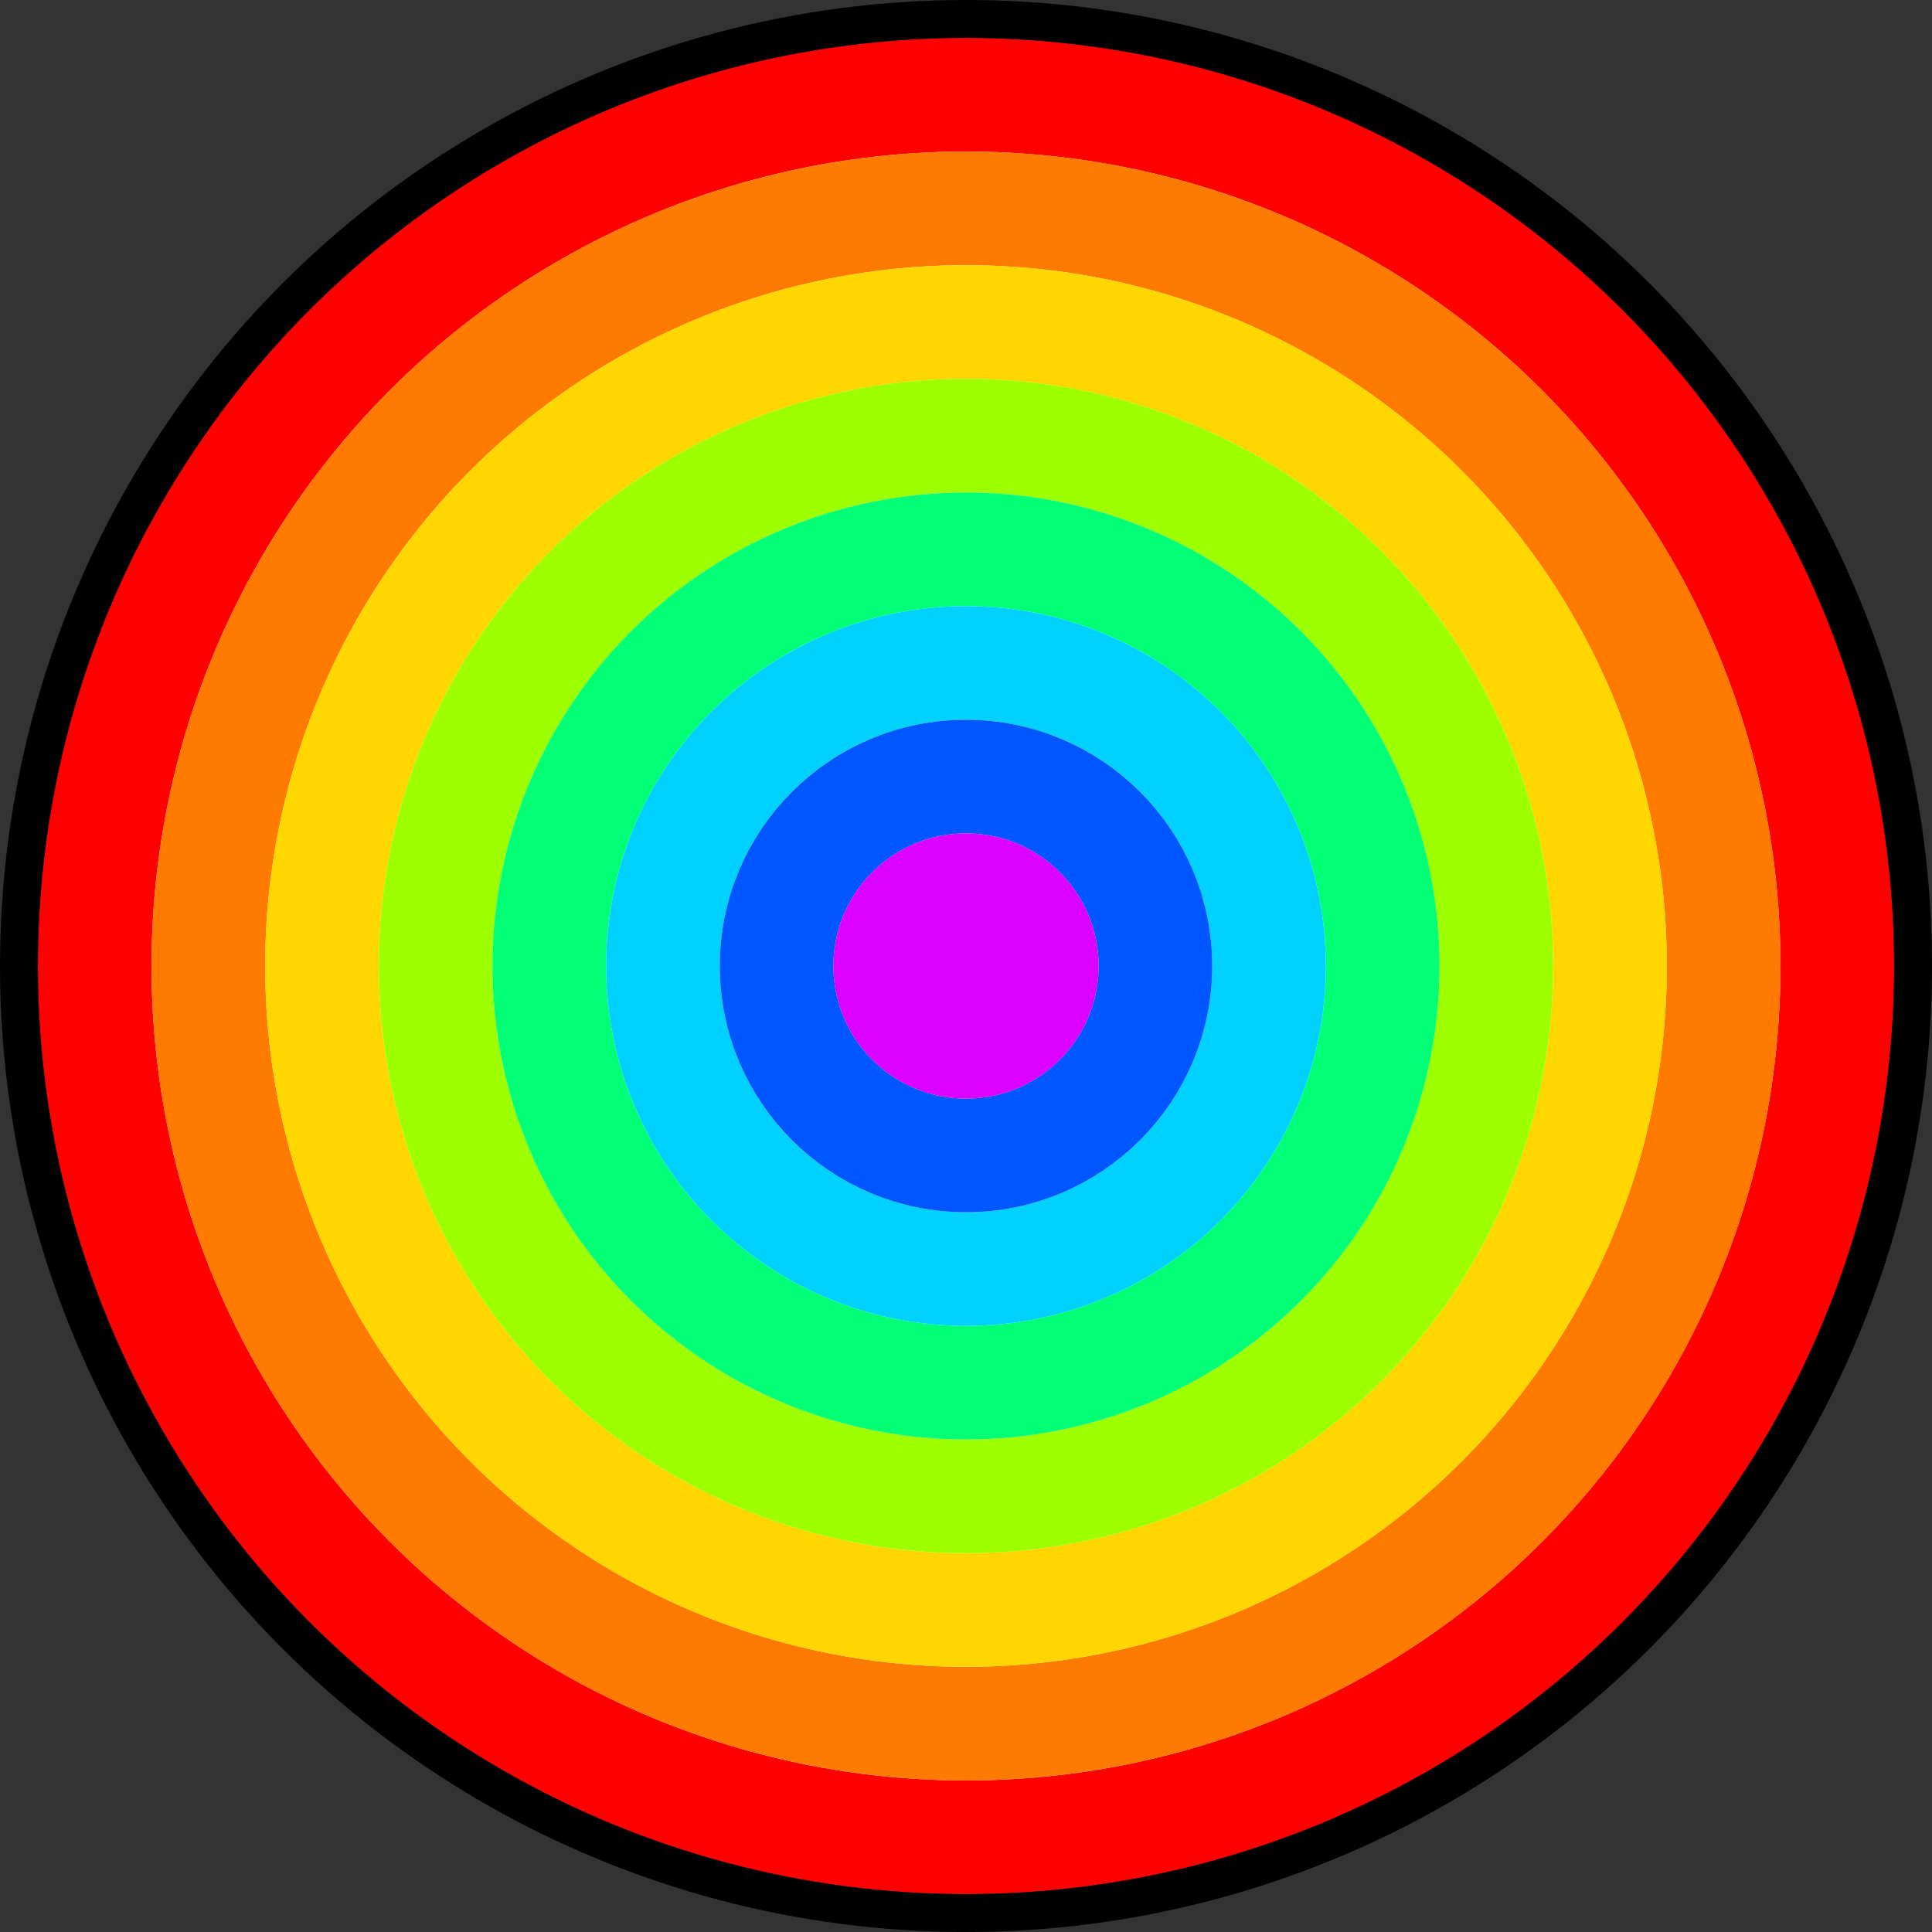 <svg width="51" height="51" viewBox="0 0 51 51" fill="none" xmlns="http://www.w3.org/2000/svg">
<rect x="0" y="0" width="51" height="51" fill="#333333" stroke="none"/>
<circle cx="25.5" cy="25.5" r="23" fill="#F9F9F9" stroke="#FF0000" stroke-width="3"/>
<circle cx="25.5" cy="25.5" r="20" fill="#F9F9F9" stroke="#FF7A00" stroke-width="3"/>
<circle cx="25.5" cy="25.5" r="17" fill="#F9F9F9" stroke="#FFD600" stroke-width="3"/>
<circle cx="25.5" cy="25.5" r="14" fill="#F9F9F9" stroke="#9EFF00" stroke-width="3"/>
<circle cx="25.5" cy="25.5" r="11" fill="#F9F9F9" stroke="#00FF75" stroke-width="3"/>
<circle cx="25.5" cy="25.5" r="8" fill="#F9F9F9" stroke="#00D1FF" stroke-width="3"/>
<circle cx="25.5" cy="25.5" r="5" fill="#F9F9F9" stroke="#0057FF" stroke-width="3"/>
<circle cx="25.5" cy="25.5" r="3.5" fill="#DB00FF"/>
<circle cx="25.5" cy="25.5" r="25" stroke="black"/>
</svg>
